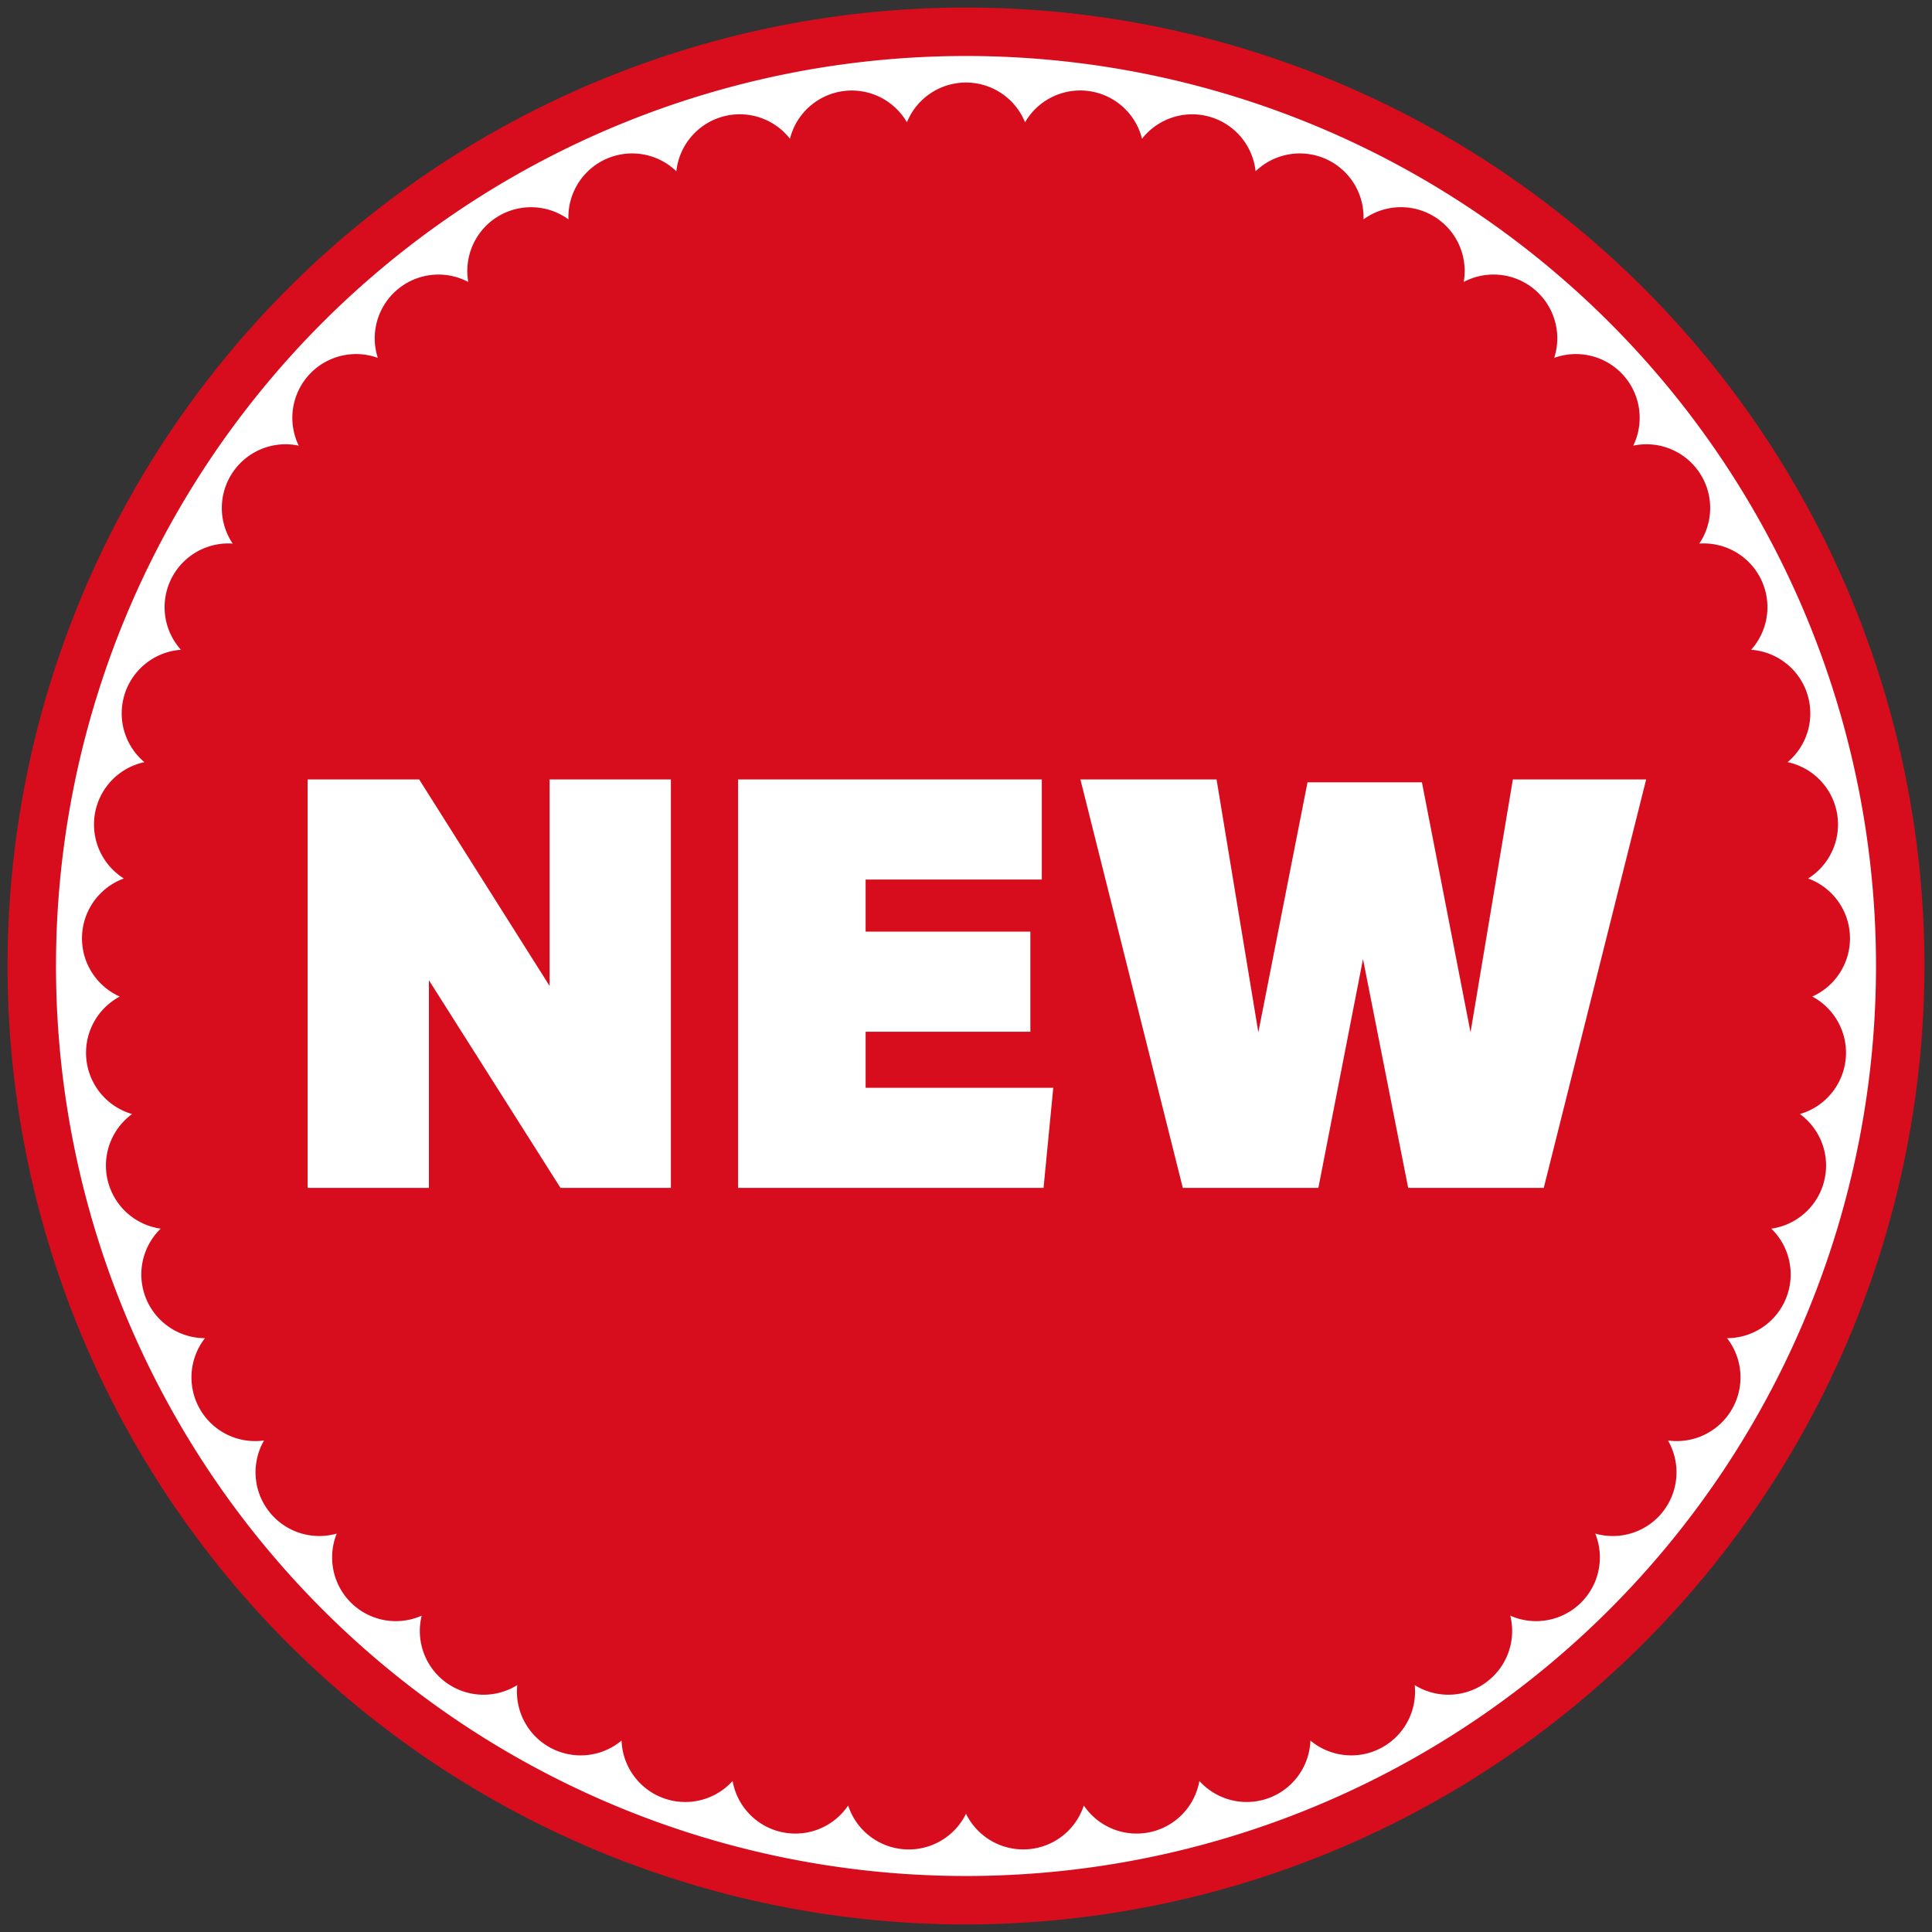 <svg id="Ebene_1" data-name="Ebene 1" xmlns="http://www.w3.org/2000/svg" width="64" height="64" viewBox="0 0 64 64"><rect x="0" y="0" width="64" height="64" fill="#333333" stroke="none"/><defs><style>.cls-1{fill:#d70d1d;}.cls-2{fill:#fff;}</style></defs><path class="cls-1" d="M32,63.75A31.75,31.75,0,1,1,63.75,32,31.786,31.786,0,0,1,32,63.75"/><path class="cls-2" d="M61.139,35.096a2.114,2.114,0,0,1-1.515,1.808,2.112,2.112,0,0,1-.947,3.797,2.112,2.112,0,0,1-1.466,3.628,2.112,2.112,0,0,1-1.957,3.389,2.111,2.111,0,0,1-2.409,3.084,2.112,2.112,0,0,1-2.815,2.719,2.112,2.112,0,0,1-3.166,2.3,2.112,2.112,0,0,1-3.455,1.837,2.112,2.112,0,0,1-3.678,1.339,2.111,2.111,0,0,1-3.828.813A2.112,2.112,0,0,1,32,60.083a2.112,2.112,0,0,1-3.904-.273,2.111,2.111,0,0,1-3.828-.813,2.112,2.112,0,0,1-3.678-1.339,2.112,2.112,0,0,1-3.455-1.837,2.112,2.112,0,0,1-3.166-2.3,2.111,2.111,0,0,1-2.814-2.719,2.112,2.112,0,0,1-2.409-3.084,2.111,2.111,0,0,1-1.957-3.389,2.112,2.112,0,0,1-1.466-3.628,2.112,2.112,0,0,1-.947-3.797,2.112,2.112,0,0,1-.409-3.892,2.111,2.111,0,0,1,.136-3.911,2.112,2.112,0,0,1,.68-3.854,2.112,2.112,0,0,1,1.21-3.722,2.112,2.112,0,0,1,1.715-3.518,2.111,2.111,0,0,1,2.188-3.244,2.112,2.112,0,0,1,2.619-2.908A2.112,2.112,0,0,1,15.512,9.34a2.111,2.111,0,0,1,3.318-2.074,2.111,2.111,0,0,1,3.575-1.592A2.112,2.112,0,0,1,26.168,4.596a2.112,2.112,0,0,1,3.875-.545,2.112,2.112,0,0,1,3.913,0,2.111,2.111,0,0,1,3.875.545,2.112,2.112,0,0,1,3.762,1.078,2.111,2.111,0,0,1,3.575,1.592A2.111,2.111,0,0,1,48.487,9.34a2.112,2.112,0,0,1,2.998,2.515,2.112,2.112,0,0,1,2.619,2.908,2.111,2.111,0,0,1,2.188,3.244,2.112,2.112,0,0,1,1.716,3.518,2.112,2.112,0,0,1,1.209,3.722,2.112,2.112,0,0,1,.68,3.854,2.112,2.112,0,0,1,.137,3.911,2.114,2.114,0,0,1,1.106,2.084M32,1.855A30.145,30.145,0,1,0,62.145,32,30.145,30.145,0,0,0,32,1.855"/><path class="cls-2" d="M48.713,34.197l-1.61-8.281h-3.79l-1.629,8.281L40.3,25.821H35.79L39.182,39.35h4.491l1.478-7.579L46.648,39.35H51.139l3.392-13.529H50.115ZM24.45,25.821V39.35H34.569l.322-3.316H28.675V34.177h5.457V30.861H28.675V29.137h5.836v-3.316Zm-14.259,0V39.35h4.017V32.471L18.567,39.35h3.657V25.821H18.206v6.84l-4.32-6.84Z"/></svg>